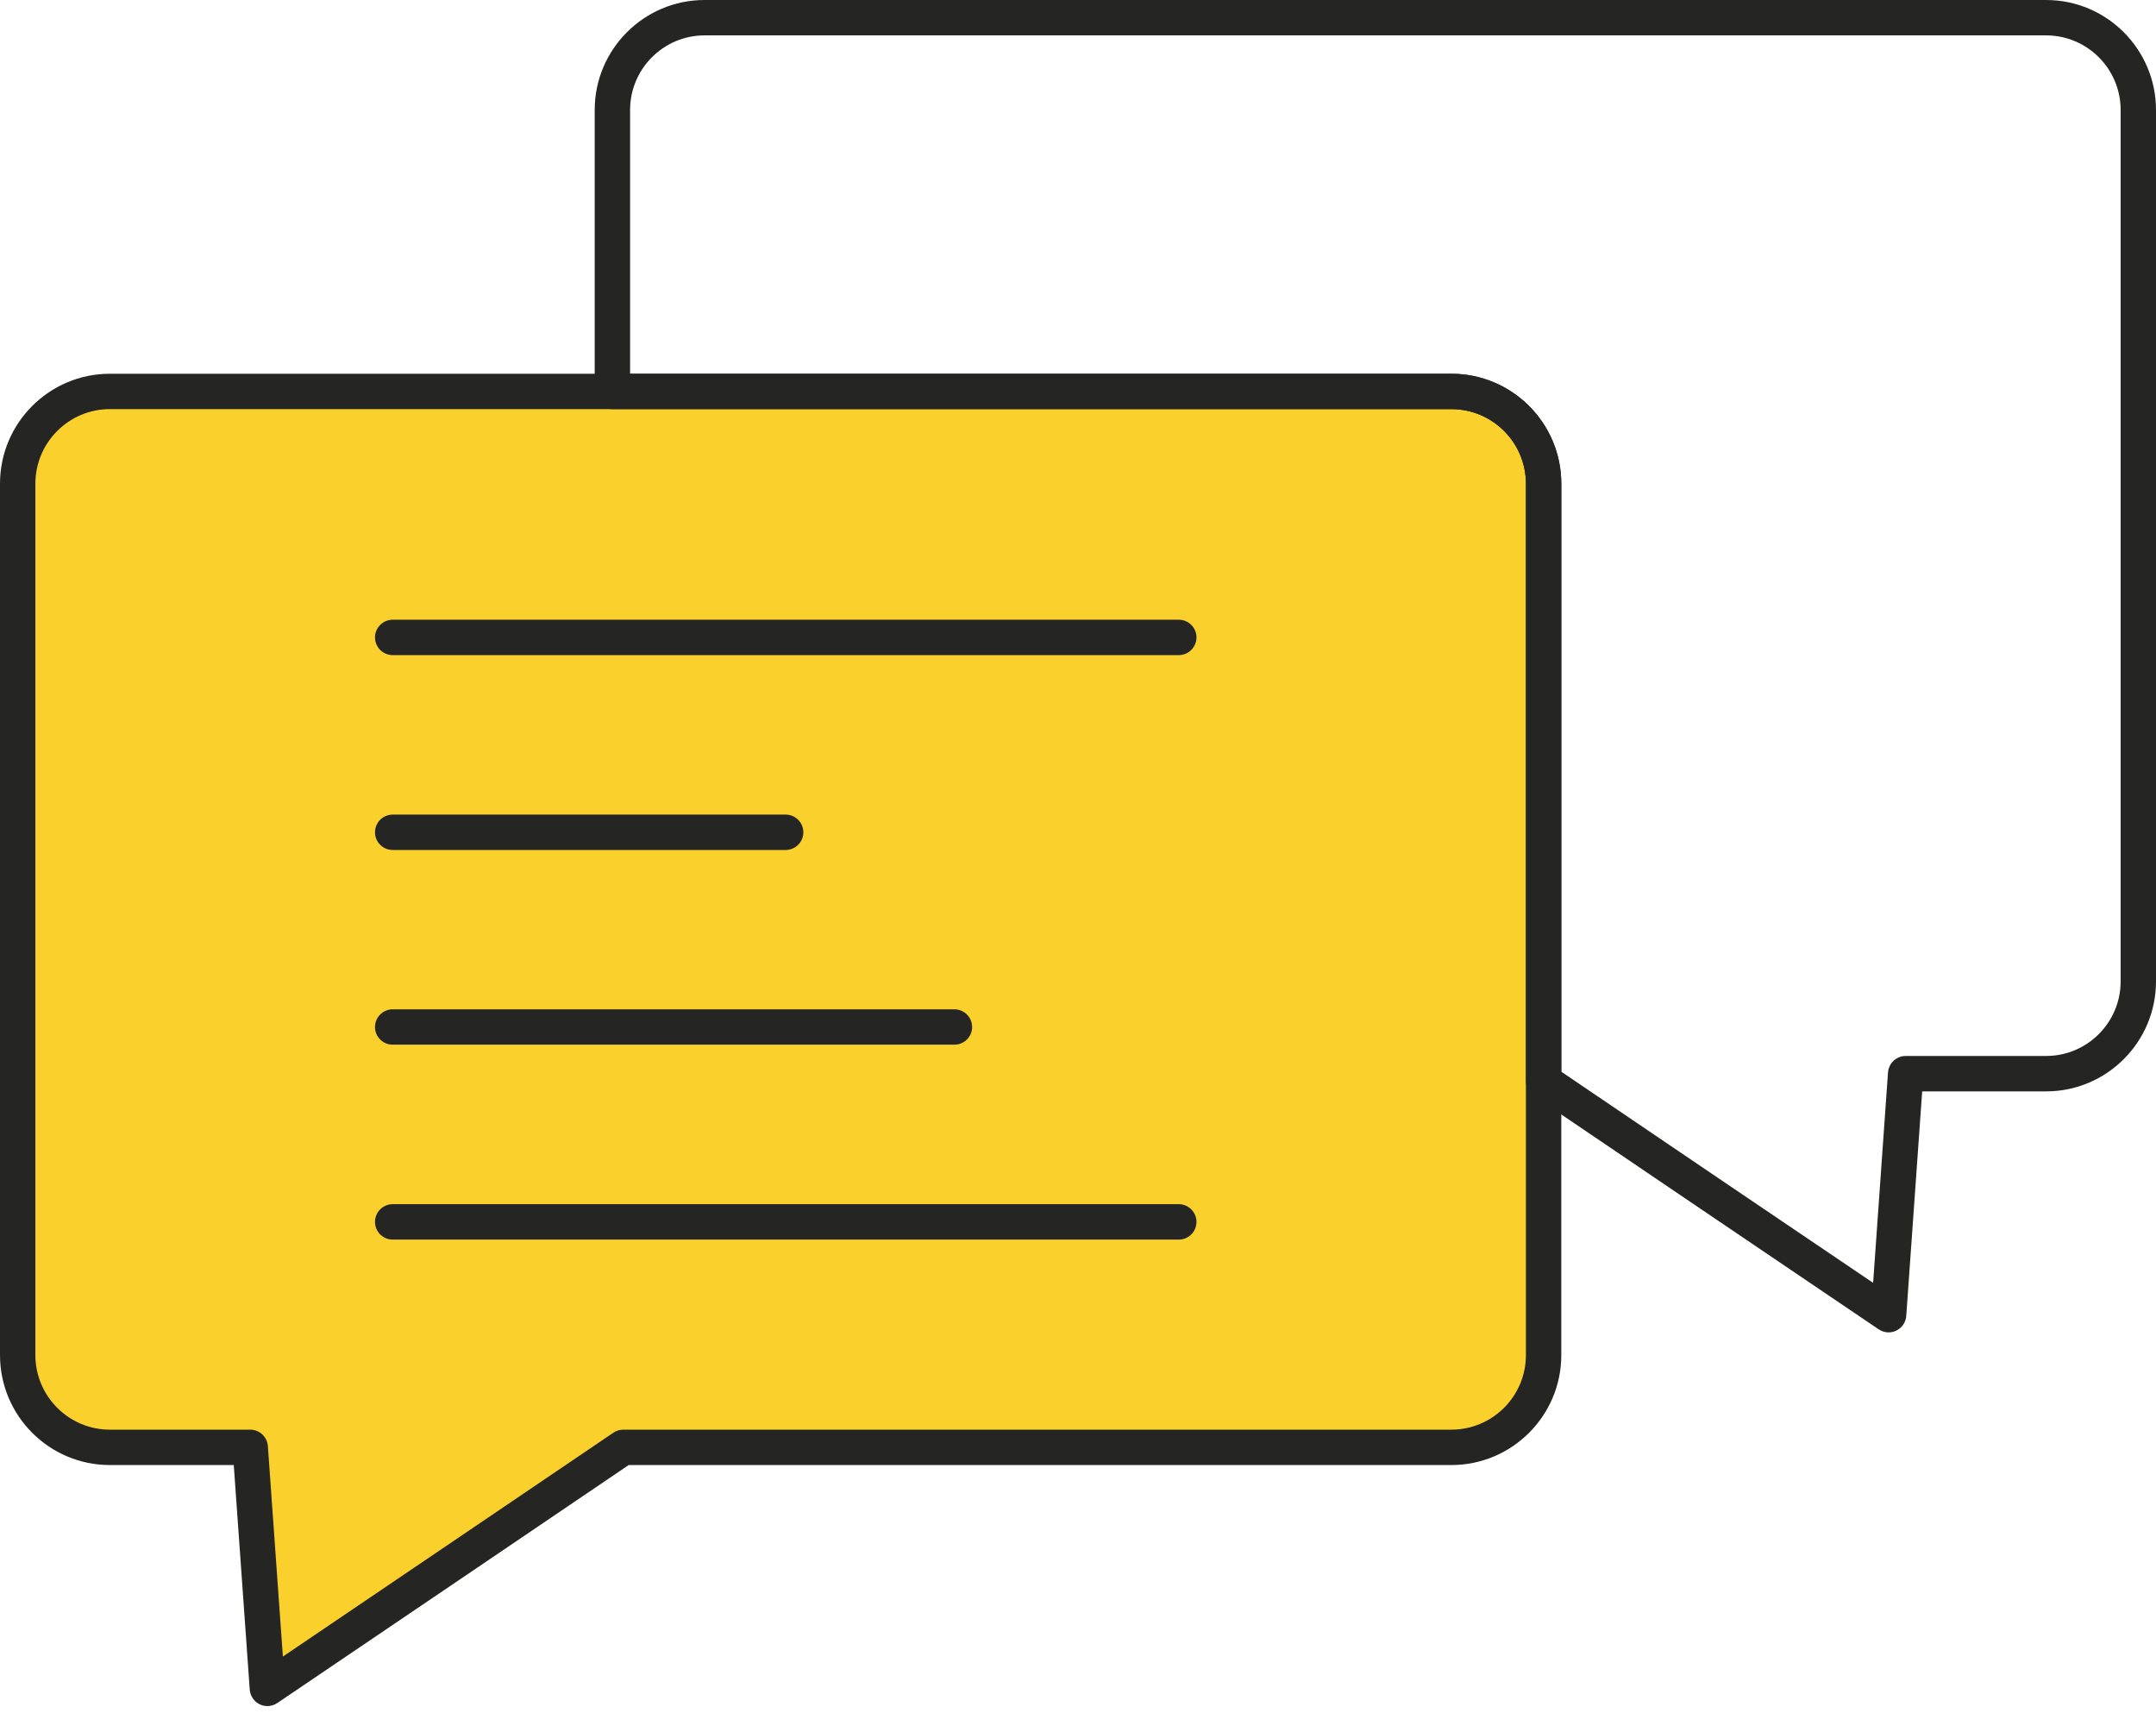 <?xml version="1.0" encoding="UTF-8"?> <svg xmlns="http://www.w3.org/2000/svg" width="73" height="58" viewBox="0 0 73 58" fill="none"> <path d="M0.5 16V46.5L2.5 49H8.5L9 57L21 49H50L52 47.5V18V15L50 13.5L7 13L2 13.5L0.5 16Z" fill="#FAD02C"></path> <path d="M3.719 13.85C2.329 13.85 1.198 14.982 1.198 16.374V45.875C1.198 47.267 2.329 48.399 3.719 48.399H8.472C8.787 48.399 9.048 48.642 9.07 48.956L9.578 56.08L14.871 52.497L20.767 48.503C20.865 48.435 20.983 48.399 21.103 48.399H49.142C50.534 48.399 51.666 47.267 51.666 45.875V16.374C51.666 14.982 50.534 13.85 49.142 13.85H3.719ZM9.054 57.757C8.965 57.757 8.875 57.737 8.792 57.697C8.6 57.603 8.472 57.413 8.456 57.2L7.915 49.597H3.719C1.668 49.597 0 47.928 0 45.875V16.374C0 14.321 1.668 12.653 3.719 12.653H49.142C51.194 12.653 52.864 14.321 52.864 16.374V45.875C52.864 47.928 51.194 49.597 49.142 49.597H21.287L15.543 53.489L9.389 57.654C9.289 57.721 9.172 57.757 9.054 57.757V57.757Z" fill="#252523"></path> <path d="M39.913 22.178H13.296C12.966 22.178 12.697 21.909 12.697 21.578C12.697 21.249 12.966 20.98 13.296 20.98H39.913C40.242 20.98 40.512 21.249 40.512 21.578C40.512 21.909 40.242 22.178 39.913 22.178Z" fill="#252523"></path> <path d="M26.601 28.775H13.296C12.966 28.775 12.697 28.507 12.697 28.177C12.697 27.845 12.966 27.577 13.296 27.577H26.601C26.932 27.577 27.2 27.845 27.2 28.177C27.2 28.507 26.932 28.775 26.601 28.775Z" fill="#252523"></path> <path d="M32.316 35.366H13.296C12.966 35.366 12.697 35.099 12.697 34.769C12.697 34.437 12.966 34.169 13.296 34.169H32.316C32.646 34.169 32.915 34.437 32.915 34.769C32.915 35.099 32.646 35.366 32.316 35.366V35.366Z" fill="#252523"></path> <path d="M39.913 41.965H13.296C12.966 41.965 12.697 41.696 12.697 41.365C12.697 41.035 12.966 40.766 13.296 40.766H39.913C40.242 40.766 40.512 41.035 40.512 41.365C40.512 41.696 40.242 41.965 39.913 41.965Z" fill="#252523"></path> <path d="M52.864 36.281L58.126 39.847L63.422 43.429L63.926 36.305C63.95 35.992 64.21 35.748 64.524 35.748H69.28C70.672 35.748 71.803 34.616 71.803 33.224V3.723C71.803 2.331 70.672 1.198 69.28 1.198H23.856C22.465 1.198 21.334 2.331 21.334 3.723V12.653H49.145C51.196 12.653 52.864 14.322 52.864 16.374V36.281V36.281ZM63.946 45.106C63.828 45.106 63.711 45.071 63.611 45.003L57.454 40.838L51.929 37.095C51.765 36.983 51.666 36.798 51.666 36.599V16.374C51.666 14.982 50.535 13.85 49.145 13.85H20.735C20.405 13.85 20.136 13.582 20.136 13.251V3.723C20.136 1.671 21.804 0 23.856 0H69.28C71.331 0 73 1.671 73 3.723V33.224C73 35.277 71.331 36.947 69.28 36.947H65.083L64.544 44.549C64.528 44.762 64.401 44.951 64.209 45.045C64.125 45.086 64.035 45.106 63.946 45.106V45.106Z" fill="#252523"></path> </svg> 